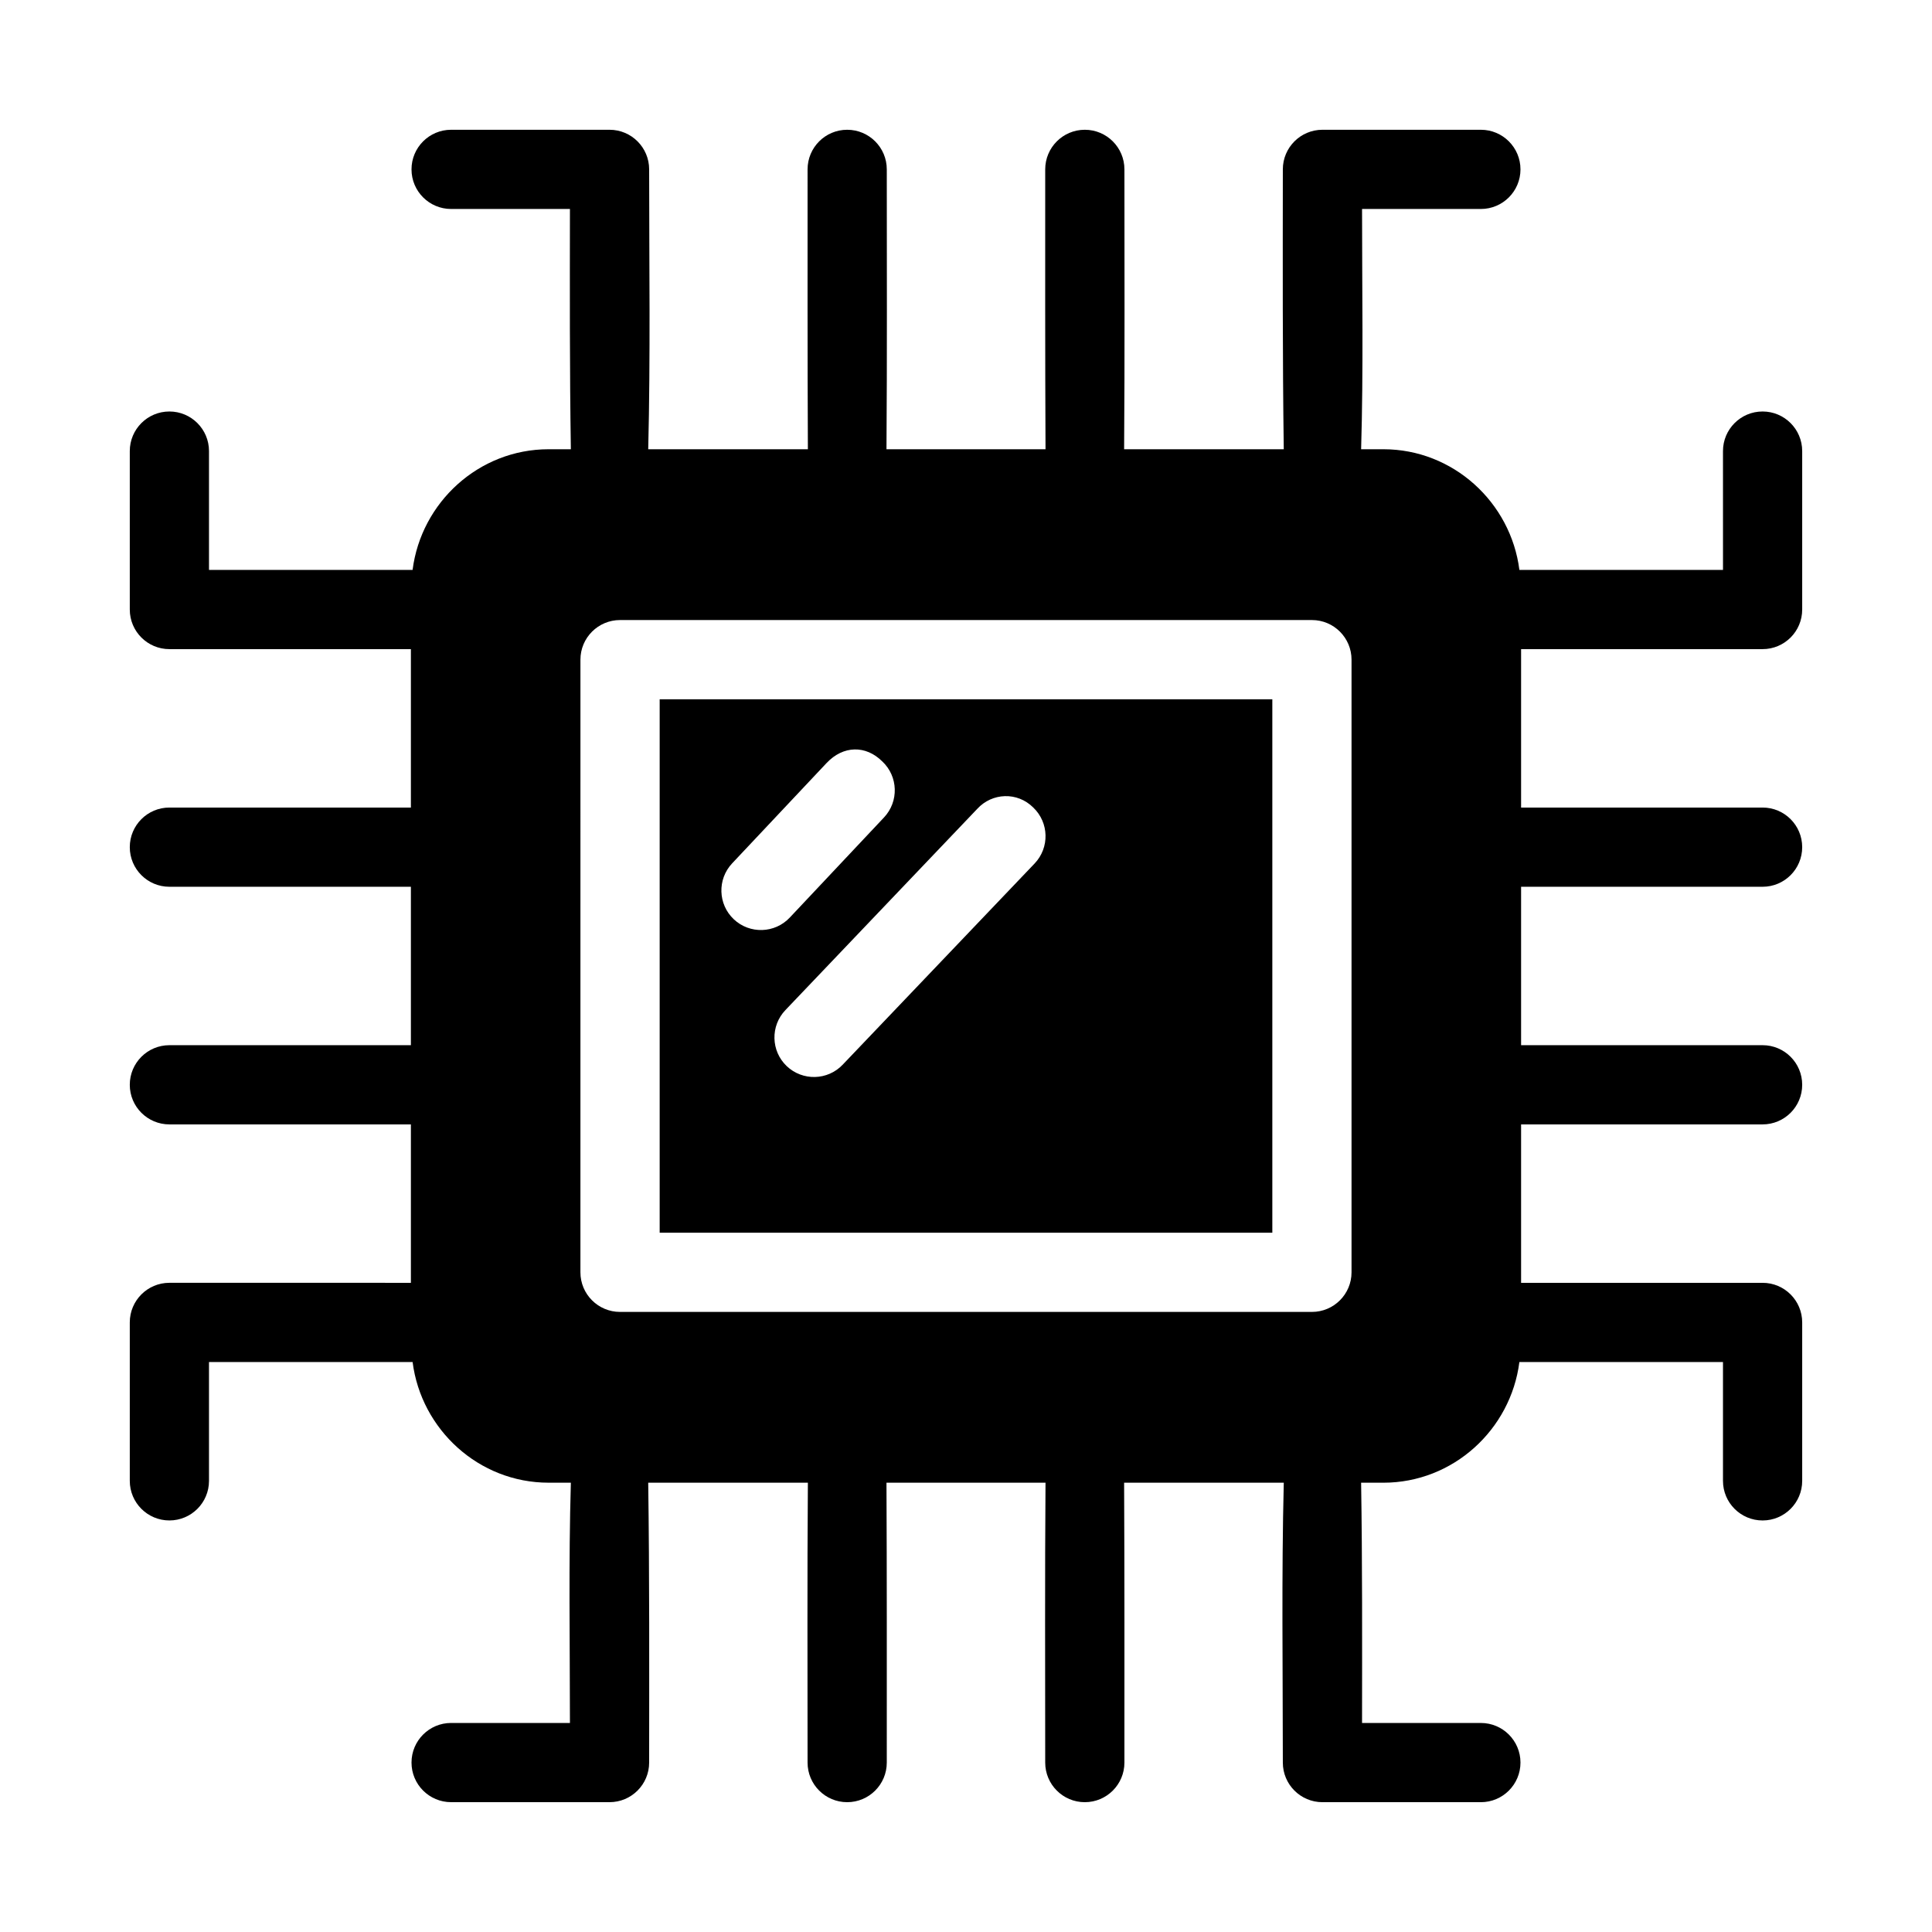 <?xml version="1.0" encoding="UTF-8"?>
<!-- Uploaded to: ICON Repo, www.svgrepo.com, Generator: ICON Repo Mixer Tools -->
<svg fill="#000000" width="800px" height="800px" version="1.1" viewBox="144 144 512 512" xmlns="http://www.w3.org/2000/svg">
 <g>
  <path d="m318.82 329.31v141.37l162.36 0.004v-141.37zm59 16.48c4.227 3.973 4.426 10.621 0.449 14.844l-24.965 26.527c-3.973 4.227-10.621 4.43-14.844 0.453-4.199-3.969-4.398-10.586-0.449-14.801l25.008-26.57c4.457-4.762 10.473-4.781 14.801-0.449zm40.016 12.223c4.176 3.992 4.34 10.605 0.367 14.801l-50.883 53.34c-3.996 4.203-10.641 4.367-14.844 0.367-4.191-4.008-4.336-10.652-0.328-14.844l50.848-53.336c3.914-4.254 10.586-4.582 14.84-0.328z"/>
  <path d="m263.55 178.39c-5.797 0-10.496 4.699-10.496 10.496s4.699 10.496 10.496 10.496h31.488c-0.027 21.102-0.086 42.781 0.246 63.672h-5.902c-18.492 0-33.762 14.07-36.043 31.98h-53.953v-31.488c0-5.797-4.699-10.496-10.496-10.496s-10.496 4.699-10.496 10.496v41.984c0 5.797 4.699 10.496 10.496 10.496h64v41.984h-64c-5.797 0-10.496 4.699-10.496 10.496s4.699 10.496 10.496 10.496h64v41.984h-64c-5.797 0-10.496 4.699-10.496 10.496s4.699 10.496 10.496 10.496h64v41.984l-64-0.004c-5.797 0-10.496 4.699-10.496 10.496v41.984c0 5.797 4.699 10.496 10.496 10.496s10.496-4.699 10.496-10.496v-31.488h53.957c2.281 17.91 17.551 31.98 36.039 31.98h5.902c-0.621 20.965-0.246 42.516-0.246 63.672h-31.488c-5.797 0-10.496 4.699-10.496 10.496s4.699 10.496 10.496 10.496h41.984c5.797 0 10.496-4.699 10.496-10.496 0.02-24.605 0.094-49.773-0.246-74.168h42.312c-0.188 24.613-0.082 49.477-0.082 74.172 0 5.797 4.699 10.496 10.496 10.496s10.496-4.699 10.496-10.496c0-24.68 0.039-49.578-0.082-74.168h42.148c-0.188 24.609-0.082 49.473-0.082 74.168 0 5.797 4.699 10.496 10.496 10.496s10.496-4.699 10.496-10.496c0-24.68 0.039-49.578-0.082-74.168h42.312c-0.609 24.461-0.25 49.512-0.25 74.168 0 5.797 4.699 10.496 10.496 10.496h41.984c5.797 0 10.496-4.699 10.496-10.496s-4.699-10.496-10.496-10.496h-31.488c0.023-21.102 0.086-42.781-0.246-63.672h5.902c18.488 0 33.758-14.07 36.039-31.98h53.957v31.488c0 5.797 4.699 10.496 10.496 10.496s10.496-4.699 10.496-10.496v-41.984c0-5.797-4.699-10.496-10.496-10.496h-64v-41.984h64c5.797 0 10.496-4.699 10.496-10.496s-4.699-10.496-10.496-10.496h-64v-41.984h64c5.797 0 10.496-4.699 10.496-10.496s-4.699-10.496-10.496-10.496h-64v-41.984h64c5.797 0 10.496-4.699 10.496-10.496v-41.984c0-5.797-4.699-10.496-10.496-10.496s-10.496 4.699-10.496 10.496l0.004 31.488h-53.957c-2.281-17.91-17.551-31.98-36.039-31.98h-5.906c0.621-20.965 0.246-42.516 0.246-63.672h31.488c5.797 0 10.496-4.699 10.496-10.496s-4.699-10.496-10.496-10.496h-41.984c-5.797 0-10.496 4.699-10.496 10.496-0.02 24.605-0.094 49.773 0.246 74.168h-42.309c0.184-24.609 0.082-49.473 0.082-74.168 0-5.797-4.699-10.496-10.496-10.496s-10.496 4.699-10.496 10.496c0 24.68-0.039 49.578 0.082 74.168h-42.148c0.184-24.609 0.082-49.473 0.082-74.168 0-5.797-4.699-10.496-10.496-10.496s-10.496 4.699-10.496 10.496c0 24.68-0.035 49.578 0.082 74.168h-42.312c0.609-24.461 0.246-49.516 0.246-74.168 0-5.797-4.699-10.496-10.496-10.496zm44.773 129.93h183.35c5.797 0 10.496 4.699 10.496 10.496v162.36c0 5.797-4.699 10.496-10.496 10.496h-183.36c-5.797 0-10.496-4.699-10.496-10.496l0.004-162.36c0-5.797 4.699-10.496 10.496-10.496z"/>
 </g>
</svg>